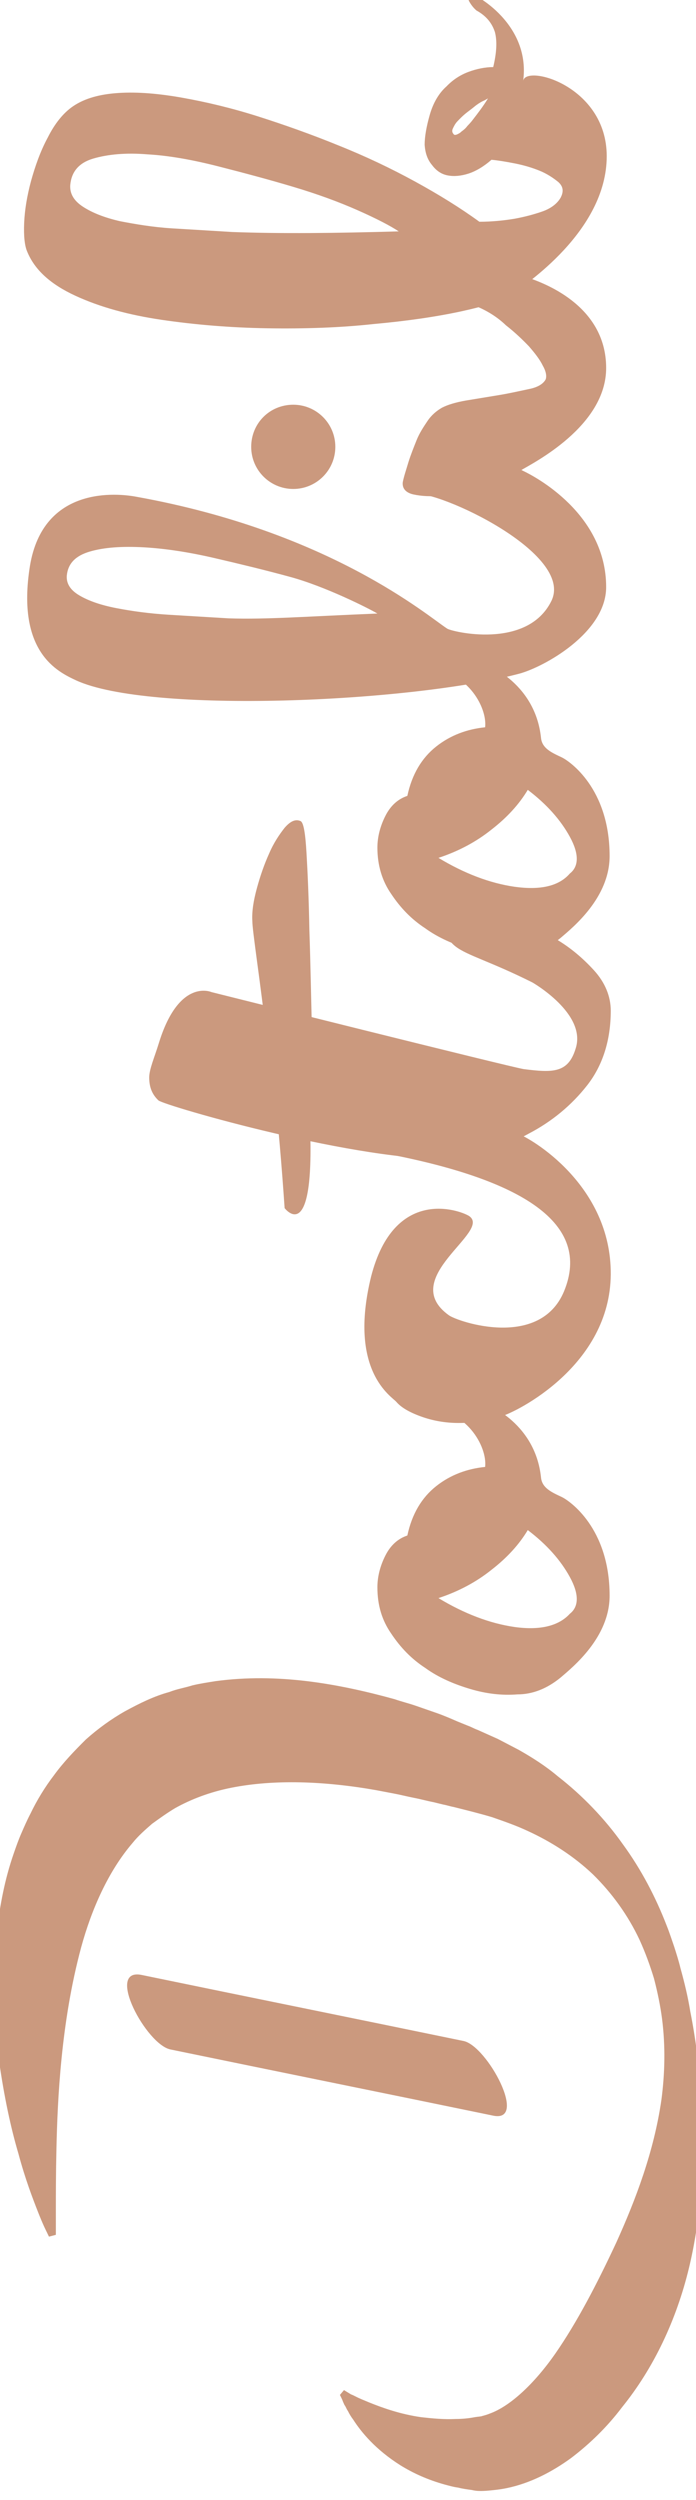 <svg width="34" height="122" viewBox="0 0 34 122" fill="none" xmlns="http://www.w3.org/2000/svg">
<g clip-path="url(#clip0_49_66)">
<path d="M22.911 59.341C24.065 60.105 19.393 62.366 21.926 64.187C22.377 64.51 26.374 65.861 27.556 63.013C28.907 59.723 25.585 57.55 18.633 56.258C18.295 56.199 22.405 56.228 22.292 56.052C22.179 55.876 22.151 55.67 22.236 55.465C22.32 55.259 22.489 55.112 22.714 54.995C22.939 54.877 23.277 54.848 23.671 54.877C24.122 54.965 24.657 55.112 25.276 55.318C25.895 55.523 29.864 57.814 29.836 62.19C29.808 66.654 25.22 68.916 24.488 69.121C23.784 69.356 23.08 69.445 22.405 69.445C21.729 69.445 21.11 69.327 20.547 69.121C19.984 68.916 19.59 68.681 19.364 68.417C19.139 68.152 17 66.919 18.126 62.308C19.252 57.902 22.433 59.048 22.911 59.341Z" fill="#CB997E"/>
<path d="M10.329 48.416C10.329 48.416 24.994 52.087 25.585 52.175C26.993 52.351 27.753 52.381 28.119 51.176C28.682 49.473 26.008 47.946 26.008 47.946C21.898 45.89 21.56 46.83 21.701 43.452C21.729 42.982 23.446 44.451 23.84 44.51C24.037 44.539 24.488 44.656 25.135 44.891C25.782 45.097 26.486 45.42 27.162 45.831C27.866 46.242 28.485 46.771 29.02 47.358C29.555 47.946 29.836 48.621 29.836 49.326C29.836 50.765 29.442 51.999 28.682 52.968C27.922 53.937 26.965 54.73 25.839 55.318C24.713 55.934 23.418 56.522 22.179 56.551C17.704 56.757 8.049 53.967 7.739 53.702C7.429 53.409 7.289 53.056 7.289 52.586C7.289 52.175 7.542 51.617 7.767 50.883C8.752 47.711 10.329 48.416 10.329 48.416ZM23.305 14.963C22.686 14.67 22.517 14.288 22.742 13.759C22.968 13.23 23.474 13.025 24.206 13.142C24.713 13.201 25.248 13.348 25.811 13.554C26.374 13.759 29.611 14.816 29.611 17.959C29.611 20.808 26.036 22.599 25.445 22.952C24.882 23.275 24.234 23.569 23.531 23.774C22.827 24.009 22.208 24.127 21.616 24.186C21.053 24.244 20.575 24.215 20.181 24.127C19.815 24.039 19.646 23.833 19.674 23.539C19.73 23.246 19.843 22.923 19.956 22.541C20.068 22.188 20.209 21.836 20.35 21.483C20.491 21.131 20.688 20.837 20.884 20.544C21.082 20.25 21.335 20.044 21.588 19.898C21.87 19.751 22.264 19.633 22.77 19.545L24.375 19.281C24.91 19.193 25.416 19.075 25.839 18.987C26.289 18.899 26.543 18.723 26.655 18.517C26.711 18.37 26.683 18.135 26.514 17.842C26.374 17.548 26.12 17.225 25.839 16.902C25.529 16.579 25.163 16.226 24.713 15.874C24.347 15.521 23.868 15.198 23.305 14.963Z" fill="#CB997E"/>
<path d="M13.904 58.959C13.763 56.904 13.594 54.877 13.369 52.909C13.172 50.941 13.256 52.41 13.059 50.824C12.862 49.238 12.693 47.916 12.552 46.888C12.412 45.831 12.327 45.185 12.327 44.95C12.299 44.48 12.383 43.951 12.552 43.335C12.721 42.718 12.918 42.16 13.144 41.661C13.369 41.132 13.65 40.721 13.904 40.398C14.185 40.075 14.438 39.957 14.692 40.075C14.832 40.163 14.917 40.662 14.973 41.631C15.03 42.6 15.086 43.863 15.114 45.42C15.17 47.006 15.198 48.827 15.255 50.912C15.311 52.997 14.776 47.447 15.114 54.26C15.48 61.045 13.904 58.959 13.904 58.959ZM18.436 77.463C18.436 76.934 18.576 76.405 18.83 75.906C19.083 75.407 19.449 75.084 19.899 74.937C20.125 73.879 20.603 73.086 21.307 72.528C22.011 71.97 22.827 71.677 23.699 71.589C23.812 70.59 22.77 68.71 20.688 68.71C20.237 68.71 22.011 68.182 23.305 68.358C23.643 68.417 26.148 69.356 26.43 72.117C26.486 72.617 26.937 72.822 27.443 73.057C27.809 73.233 29.78 74.555 29.78 77.874C29.78 79.9 28.006 81.339 27.387 81.868C26.739 82.397 26.036 82.69 25.276 82.69C24.516 82.749 23.756 82.661 22.968 82.426C22.179 82.191 21.419 81.868 20.772 81.398C20.096 80.958 19.561 80.4 19.111 79.724C18.661 79.078 18.436 78.344 18.436 77.463ZM27.837 78.755C28.288 78.402 28.288 77.786 27.837 76.963C27.387 76.141 26.711 75.377 25.782 74.672C25.36 75.377 24.769 76.023 24.009 76.611C23.277 77.198 22.405 77.668 21.419 77.991C22.686 78.755 23.925 79.225 25.135 79.401C26.402 79.577 27.302 79.342 27.837 78.755ZM18.436 41.367C18.436 40.838 18.576 40.31 18.83 39.81C19.083 39.311 19.449 38.988 19.899 38.841C20.125 37.784 20.603 36.991 21.307 36.433C22.011 35.875 22.827 35.581 23.699 35.493C23.812 34.494 22.77 32.615 20.688 32.615C20.237 32.615 22.011 32.086 23.305 32.262C23.643 32.321 26.148 33.261 26.43 36.022C26.486 36.521 26.937 36.726 27.443 36.961C27.809 37.138 29.78 38.459 29.78 41.778C29.78 43.805 28.006 45.244 27.387 45.772C26.739 46.301 26.036 46.595 25.276 46.595C24.516 46.654 23.756 46.565 22.968 46.33C22.179 46.096 21.419 45.772 20.772 45.303C20.096 44.862 19.561 44.304 19.111 43.628C18.661 42.982 18.436 42.219 18.436 41.367ZM27.837 42.63C28.288 42.277 28.288 41.661 27.837 40.838C27.387 40.016 26.711 39.252 25.782 38.547C25.36 39.252 24.769 39.898 24.009 40.486C23.277 41.073 22.405 41.543 21.419 41.866C22.686 42.63 23.925 43.1 25.135 43.276C26.402 43.452 27.302 43.247 27.837 42.63Z" fill="#CB997E"/>
<path d="M22.799 22.453C22.602 22.776 19.477 24.215 20.209 24.097C21.419 23.921 28.063 27.005 26.937 29.325C25.754 31.734 22.039 30.823 21.842 30.676C20.885 30.059 16.127 25.948 6.669 24.244C5.74 24.068 2.109 23.686 1.462 27.622C0.786 31.851 2.841 32.791 3.714 33.202C7.289 34.847 20.012 34.289 25.36 32.879C26.571 32.556 29.611 30.882 29.611 28.65C29.611 25.067 26.12 23.246 25.557 22.981C24.994 22.688 24.459 22.453 23.896 22.218C23.39 22.071 22.996 22.13 22.799 22.453ZM11.173 30.177C10.188 30.118 9.203 30.059 8.246 30.001C7.289 29.942 6.444 29.825 5.684 29.678C4.924 29.531 4.333 29.325 3.883 29.061C3.432 28.797 3.235 28.474 3.263 28.092C3.32 27.504 3.686 27.122 4.389 26.917C5.093 26.711 5.966 26.653 7.035 26.711C8.077 26.77 9.231 26.946 10.498 27.24C11.764 27.534 12.975 27.827 14.157 28.15C15.902 28.62 18.041 29.707 18.436 29.942C14.832 30.089 13.059 30.236 11.173 30.177Z" fill="#CB997E"/>
<path d="M22.855 -0.338C22.827 -0.192 22.855 -0.045 22.939 0.102C23.024 0.249 23.137 0.396 23.277 0.513C23.756 0.778 24.037 1.13 24.178 1.571C24.291 2.011 24.262 2.569 24.094 3.274C23.7 3.274 23.277 3.362 22.883 3.509C22.489 3.656 22.123 3.891 21.814 4.214C21.448 4.537 21.166 5.007 20.997 5.594C20.828 6.182 20.744 6.681 20.744 7.063C20.772 7.474 20.885 7.797 21.11 8.061C21.307 8.326 21.56 8.502 21.87 8.561C22.18 8.619 22.517 8.59 22.883 8.473C23.249 8.355 23.643 8.12 24.009 7.797C24.319 7.826 24.685 7.885 25.135 7.973C25.585 8.061 25.98 8.179 26.346 8.326C26.712 8.473 27.021 8.678 27.274 8.884C27.5 9.089 27.556 9.324 27.387 9.647C27.218 9.941 26.909 10.176 26.486 10.323C26.064 10.47 25.614 10.587 25.135 10.675C24.6 10.764 24.009 10.822 23.418 10.822C22.489 10.147 21.448 9.501 20.265 8.854C19.083 8.208 17.845 7.621 16.521 7.092C15.227 6.564 13.904 6.094 12.609 5.682C11.314 5.271 10.075 4.978 8.921 4.772C7.767 4.566 6.726 4.478 5.797 4.537C4.868 4.596 4.136 4.801 3.573 5.183C3.094 5.506 2.672 6.035 2.334 6.71C1.968 7.386 1.715 8.12 1.518 8.825C1.321 9.559 1.208 10.235 1.18 10.881C1.152 11.527 1.208 11.997 1.321 12.261C1.687 13.172 2.475 13.877 3.686 14.435C4.896 14.993 6.303 15.374 7.908 15.61C9.512 15.845 11.229 15.991 13.059 16.021C14.889 16.05 16.634 15.991 18.239 15.815C19.871 15.668 21.279 15.463 22.517 15.198C23.728 14.934 24.572 14.67 25.023 14.347C25.585 13.935 29.639 11.292 29.639 7.621C29.639 4.185 25.67 3.127 25.557 3.95C25.951 1.013 22.883 -0.485 22.855 -0.338ZM11.342 11.322C10.357 11.263 9.372 11.204 8.415 11.145C7.458 11.086 6.613 10.94 5.853 10.793C5.093 10.617 4.502 10.382 4.052 10.088C3.601 9.794 3.404 9.442 3.432 9.031C3.489 8.384 3.854 7.944 4.558 7.738C5.262 7.533 6.135 7.445 7.204 7.533C8.246 7.591 9.4 7.797 10.666 8.12C11.933 8.443 13.144 8.766 14.326 9.119C15.508 9.471 16.55 9.853 17.479 10.264C18.407 10.675 19.083 11.028 19.477 11.292C16.409 11.38 13.707 11.41 11.342 11.322ZM23.108 5.829C23.024 5.947 22.911 6.064 22.827 6.152C22.742 6.27 22.63 6.358 22.545 6.417C22.461 6.505 22.377 6.534 22.32 6.564C22.236 6.593 22.18 6.593 22.151 6.534C22.095 6.475 22.067 6.387 22.123 6.27C22.18 6.152 22.236 6.035 22.348 5.917C22.461 5.8 22.574 5.682 22.714 5.565C22.855 5.447 23.024 5.33 23.165 5.213C23.305 5.095 23.446 5.007 23.559 4.948C23.7 4.889 23.784 4.831 23.84 4.801C23.587 5.213 23.334 5.536 23.108 5.829ZM14.326 19.751C15.452 19.751 16.381 20.661 16.381 21.807C16.381 22.952 15.452 23.863 14.326 23.863C13.2 23.863 12.271 22.952 12.271 21.807C12.271 20.661 13.172 19.751 14.326 19.751ZM17.141 116.848C17.141 116.848 17.225 116.877 17.394 116.965C17.563 117.053 17.788 117.141 18.07 117.259C18.661 117.494 19.534 117.817 20.575 117.964C21.11 118.023 21.673 118.081 22.264 118.052C22.574 118.052 22.883 118.023 23.193 117.964C23.362 117.934 23.503 117.934 23.559 117.905C23.671 117.876 23.784 117.846 23.925 117.788C24.91 117.435 26.092 116.348 27.134 114.851C28.175 113.353 29.16 111.473 30.117 109.417C31.046 107.361 31.947 105.012 32.313 102.456C32.482 101.164 32.51 99.843 32.341 98.521C32.257 97.875 32.116 97.199 31.947 96.553C31.75 95.907 31.525 95.29 31.244 94.673C30.68 93.469 29.892 92.382 28.963 91.472C28.035 90.591 26.937 89.886 25.783 89.357C25.22 89.093 24.628 88.888 24.037 88.682C23.446 88.506 22.855 88.359 22.151 88.183C21.982 88.153 21.814 88.094 21.645 88.065L21.166 87.948C20.857 87.889 20.547 87.801 20.237 87.742C19.928 87.683 19.59 87.595 19.28 87.537L18.351 87.36C15.846 86.92 13.397 86.832 11.314 87.243C10.272 87.448 9.344 87.801 8.555 88.241C8.161 88.476 7.795 88.741 7.429 89.005C7.092 89.299 6.754 89.592 6.472 89.945C5.29 91.325 4.474 93.175 3.967 95.026C3.46 96.906 3.179 98.756 3.01 100.43C2.841 102.104 2.785 103.602 2.757 104.865C2.729 106.098 2.729 107.097 2.729 107.772L2.729 109.065L2.391 109.153L2.278 108.918C2.278 108.918 2.109 108.595 1.856 107.949C1.603 107.302 1.237 106.363 0.899 105.1C0.533 103.866 0.195 102.31 -0.058 100.489C-0.283 98.668 -0.424 96.553 -0.143 94.174C-0.002 92.999 0.223 91.736 0.674 90.444C0.786 90.121 0.899 89.798 1.04 89.475C1.18 89.152 1.321 88.829 1.49 88.506C1.8 87.86 2.194 87.213 2.644 86.626C3.094 86.009 3.629 85.451 4.192 84.893C4.783 84.365 5.431 83.895 6.106 83.513C6.81 83.131 7.514 82.779 8.274 82.573C8.64 82.426 9.034 82.367 9.4 82.25C9.766 82.162 10.16 82.103 10.526 82.044C12.046 81.839 13.538 81.868 15.002 82.044C16.465 82.221 17.901 82.544 19.28 82.925C19.618 83.043 19.984 83.131 20.322 83.249L21.335 83.601C21.673 83.718 22.011 83.865 22.348 84.012L22.855 84.218C23.024 84.276 23.165 84.365 23.334 84.423L24.319 84.864L25.332 85.392C26.008 85.774 26.655 86.186 27.246 86.685C28.457 87.625 29.555 88.77 30.427 90.004C31.328 91.237 32.032 92.588 32.566 93.969C32.707 94.321 32.82 94.673 32.932 94.996C33.045 95.349 33.158 95.701 33.242 96.054C33.439 96.759 33.608 97.463 33.721 98.168C34.002 99.578 34.171 101.017 34.255 102.427C34.424 105.247 34.284 108.066 33.664 110.651C33.045 113.235 31.919 115.585 30.399 117.464C29.667 118.434 28.823 119.256 27.894 119.961C26.965 120.636 25.895 121.194 24.741 121.429C24.46 121.488 24.178 121.518 23.868 121.547C23.531 121.576 23.277 121.576 23.052 121.518C22.827 121.488 22.602 121.459 22.377 121.4C22.151 121.371 21.954 121.312 21.729 121.253C20.885 121.018 20.181 120.695 19.562 120.313C18.351 119.55 17.648 118.698 17.253 118.081C17.141 117.934 17.056 117.788 17 117.67C16.916 117.553 16.887 117.435 16.831 117.376C16.747 117.2 16.719 117.112 16.719 117.112L16.606 116.877L16.803 116.642L17.141 116.848Z" fill="#CB997E"/>
<path d="M8.33 100.019C13.594 101.105 18.83 102.163 24.094 103.249C25.811 103.602 23.812 99.872 22.658 99.608C17.394 98.521 12.158 97.463 6.895 96.377C5.149 96.054 7.148 99.784 8.33 100.019Z" fill="#CB997E"/>
</g>
<defs>
<clipPath id="clip0_49_66">
<rect width="122" height="34" fill="white" transform="matrix(0 -1 1 0 0 122)"/>
</clipPath>
</defs>
</svg>
